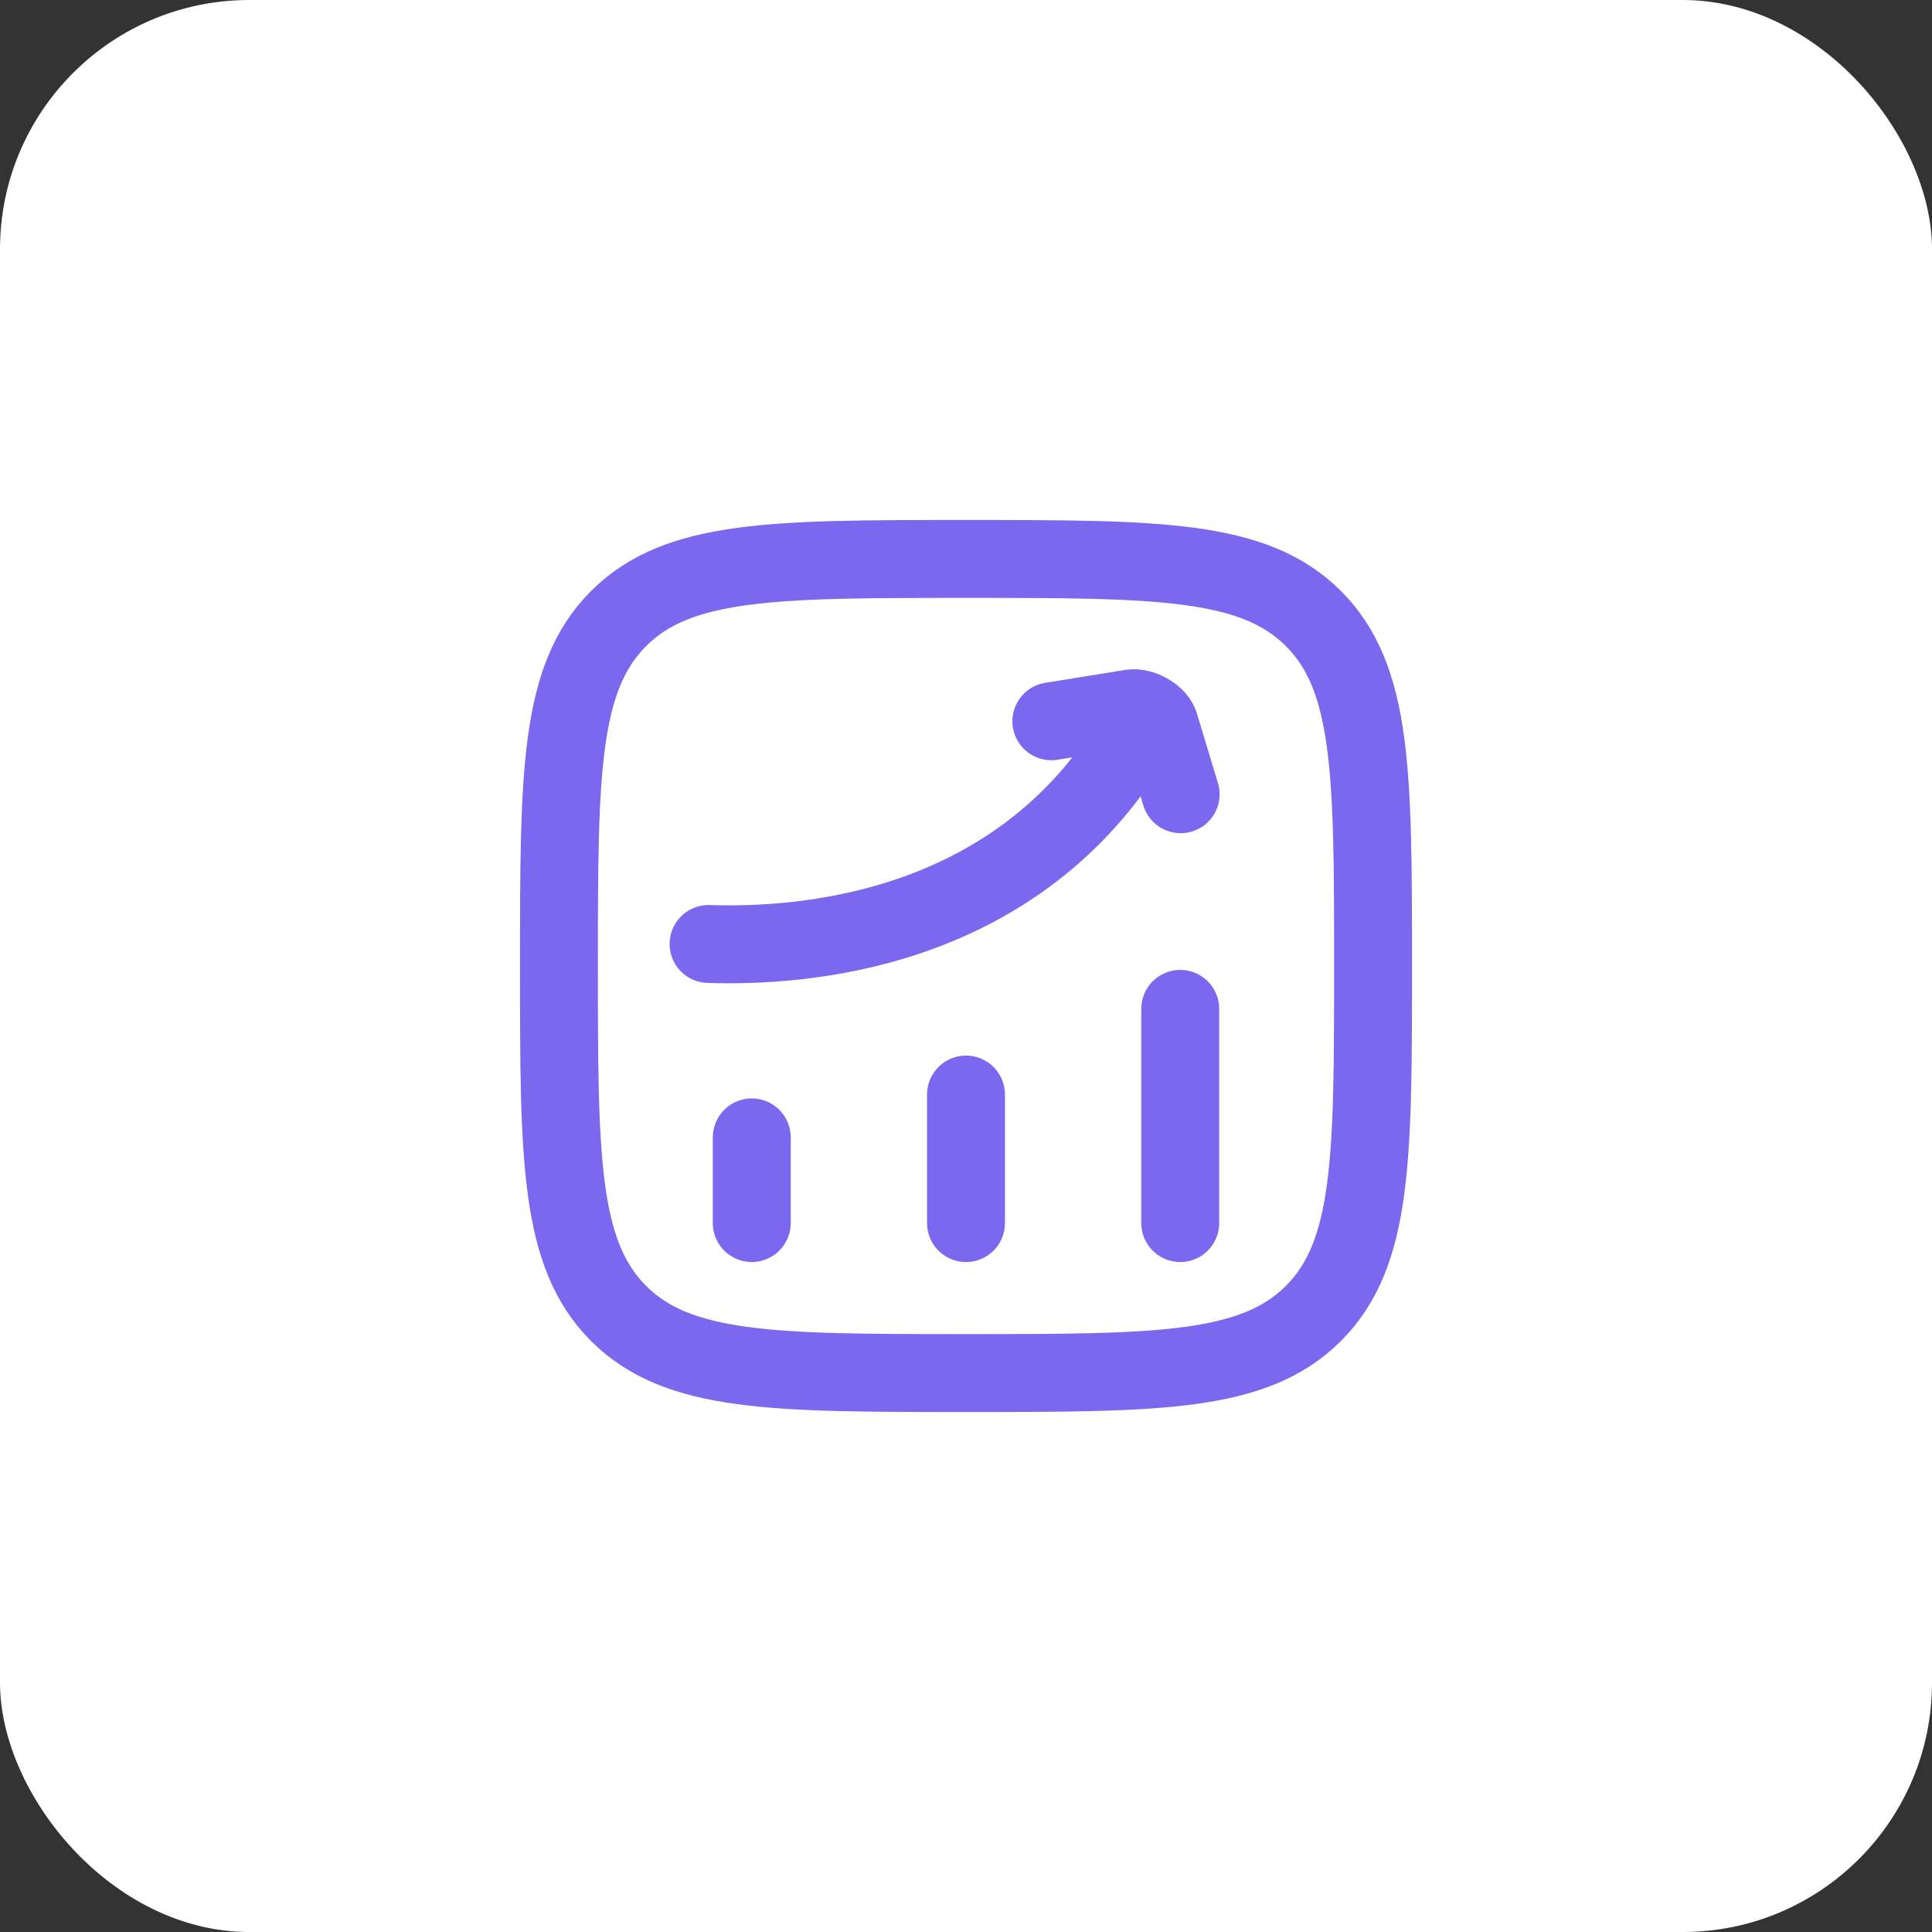 <svg width="124" height="124" viewBox="0 0 124 124" fill="none" xmlns="http://www.w3.org/2000/svg">
<rect x="0" y="0" width="124" height="124" fill="#333333" stroke="none"/>
<rect width="124" height="124" rx="16" fill="white"/>
<path d="M48.25 78.5V73M62 78.5V70.25M75.75 78.5V64.75M35.875 62C35.875 49.685 35.875 43.527 39.701 39.701C43.527 35.875 49.685 35.875 62 35.875C74.315 35.875 80.473 35.875 84.299 39.701C88.125 43.527 88.125 49.685 88.125 62C88.125 74.315 88.125 80.473 84.299 84.299C80.473 88.125 74.315 88.125 62 88.125C49.685 88.125 43.527 88.125 39.701 84.299C35.875 80.473 35.875 74.315 35.875 62Z" stroke="#7B68EE" stroke-width="5" stroke-linecap="round" stroke-linejoin="round"/>
<path d="M45.477 60.587C51.403 60.785 64.842 59.89 72.486 47.758M67.477 46.293L72.635 45.463C73.263 45.383 74.186 45.879 74.413 46.471L75.777 50.976" stroke="#7B68EE" stroke-width="5" stroke-linecap="round" stroke-linejoin="round"/>
</svg>
